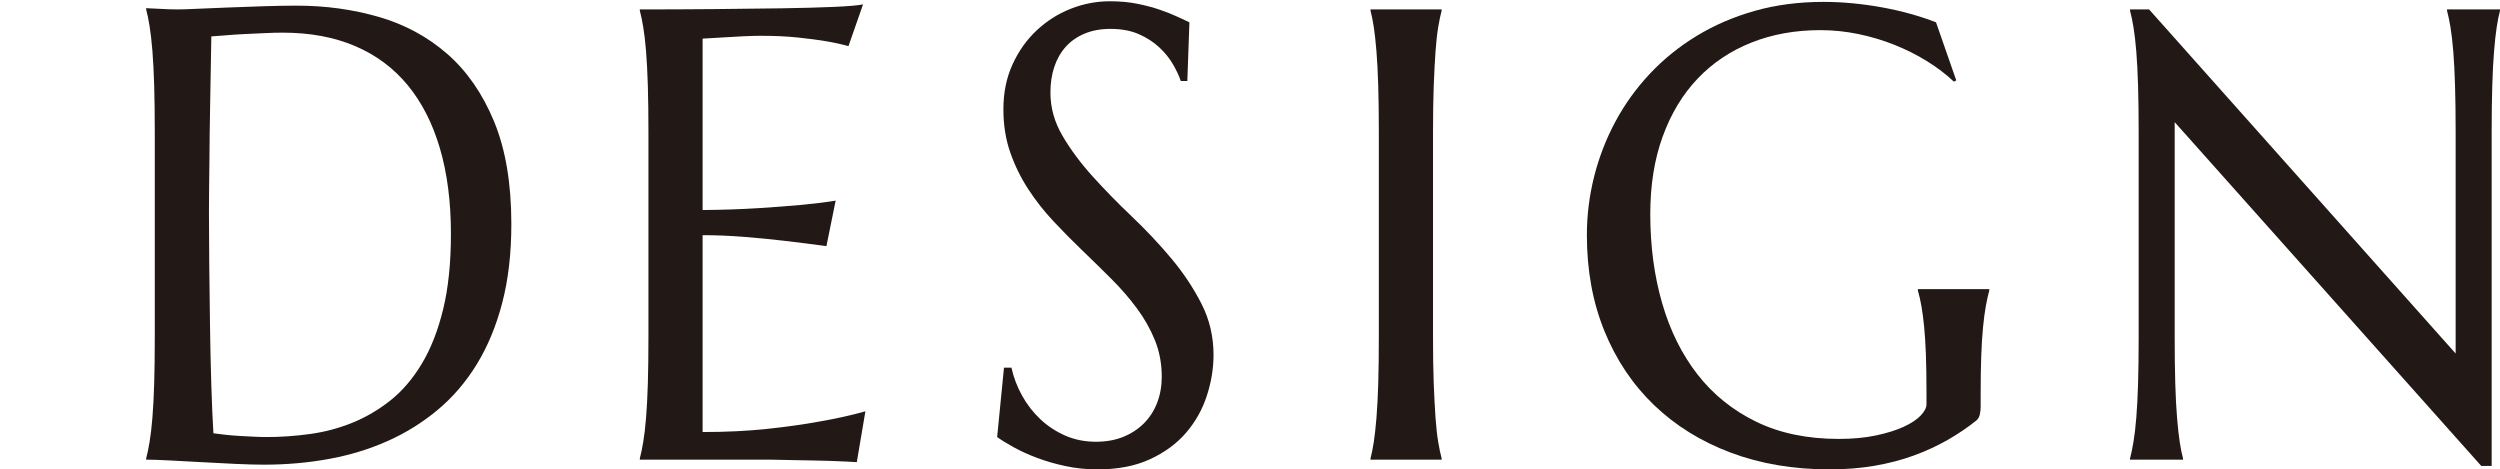 <?xml version="1.0" standalone="no"?>
<!-- Generator: Adobe Fireworks 10, Export SVG Extension by Aaron Beall (http://fireworks.abeall.com) . Version: 0.6.1  -->
<!DOCTYPE svg PUBLIC "-//W3C//DTD SVG 1.1//EN" "http://www.w3.org/Graphics/SVG/1.1/DTD/svg11.dtd">
<svg id="Untitled-%u30DA%u30FC%u30B8%201" viewBox="0 0 245 46" style="background-color:#ffffff00" version="1.1"
	xmlns="http://www.w3.org/2000/svg" xmlns:xlink="http://www.w3.org/1999/xlink" xml:space="preserve"
	x="0px" y="0px" width="245px" height="46px"
>
	<path d="M 14.322 0.801 C 14.769 0.821 15.187 0.843 15.576 0.862 C 15.906 0.882 16.248 0.898 16.598 0.909 C 16.948 0.918 17.229 0.923 17.443 0.923 C 17.812 0.923 18.43 0.904 19.296 0.862 C 20.161 0.821 21.148 0.78 22.256 0.739 C 23.365 0.699 24.516 0.657 25.712 0.615 C 26.907 0.575 28.032 0.554 29.082 0.554 C 31.901 0.554 34.584 0.923 37.132 1.661 C 39.679 2.4 41.916 3.611 43.841 5.292 C 45.766 6.975 47.292 9.18 48.42 11.907 C 49.548 14.636 50.112 17.99 50.112 21.969 C 50.112 24.82 49.816 27.384 49.223 29.661 C 48.63 31.939 47.797 33.949 46.729 35.691 C 45.659 37.435 44.38 38.928 42.892 40.169 C 41.406 41.409 39.762 42.43 37.964 43.231 C 36.165 44.03 34.245 44.614 32.203 44.983 C 30.161 45.353 28.05 45.538 25.873 45.538 C 25.095 45.538 24.157 45.511 23.058 45.461 C 21.96 45.409 20.856 45.353 19.748 45.291 C 18.639 45.231 17.594 45.174 16.613 45.123 C 15.63 45.072 14.866 45.045 14.322 45.045 L 14.322 44.923 C 14.439 44.492 14.551 43.958 14.657 43.322 C 14.763 42.687 14.857 41.897 14.935 40.953 C 15.011 40.01 15.07 38.886 15.111 37.584 C 15.148 36.281 15.168 34.758 15.168 33.014 L 15.168 12.985 C 15.168 11.242 15.148 9.708 15.111 8.384 C 15.07 7.062 15.011 5.922 14.935 4.97 C 14.857 4.016 14.763 3.212 14.657 2.554 C 14.551 1.898 14.439 1.354 14.322 0.923 L 14.322 0.801 ZM 20.71 3.569 C 20.671 5.867 20.632 8.093 20.594 10.246 C 20.574 11.169 20.56 12.113 20.549 13.077 C 20.54 14.042 20.531 14.99 20.521 15.924 C 20.511 16.857 20.501 17.749 20.491 18.599 C 20.482 19.451 20.477 20.205 20.477 20.862 C 20.477 22.237 20.487 23.898 20.506 25.846 C 20.525 27.796 20.549 29.796 20.579 31.846 C 20.608 33.897 20.652 35.866 20.71 37.753 C 20.769 39.641 20.835 41.21 20.915 42.46 C 21.185 42.504 21.552 42.549 22.008 42.599 C 22.465 42.651 22.946 42.692 23.452 42.721 C 23.957 42.753 24.453 42.779 24.94 42.799 C 25.425 42.821 25.833 42.83 26.165 42.83 C 27.525 42.83 28.922 42.732 30.35 42.537 C 31.78 42.343 33.161 41.98 34.492 41.446 C 35.824 40.912 37.079 40.179 38.256 39.247 C 39.432 38.312 40.462 37.107 41.346 35.63 C 42.232 34.154 42.926 32.373 43.433 30.291 C 43.938 28.21 44.191 25.754 44.191 22.922 C 44.191 19.784 43.831 16.989 43.112 14.537 C 42.392 12.088 41.337 10.021 39.947 8.338 C 38.558 6.657 36.836 5.381 34.784 4.507 C 32.734 3.636 30.374 3.2 27.711 3.2 C 27.186 3.2 26.592 3.215 25.931 3.247 C 25.27 3.277 24.614 3.309 23.963 3.338 C 23.311 3.37 22.698 3.41 22.124 3.461 C 21.552 3.513 21.079 3.55 20.71 3.569 L 20.71 3.569 Z" fill="#221815"/>
	<path d="M 69.951 0.892 C 72.352 0.873 74.553 0.847 76.557 0.815 C 78.559 0.785 80.27 0.739 81.69 0.677 C 83.109 0.615 84.072 0.535 84.578 0.431 L 83.149 4.524 C 82.507 4.338 81.758 4.175 80.903 4.031 C 80.163 3.908 79.264 3.79 78.204 3.678 C 77.145 3.564 75.924 3.508 74.544 3.508 C 74.077 3.508 73.518 3.523 72.867 3.554 C 72.216 3.585 71.588 3.621 70.985 3.661 C 70.285 3.703 69.575 3.744 68.856 3.785 L 68.856 20.584 C 70.858 20.564 72.667 20.503 74.281 20.401 C 75.895 20.297 77.266 20.195 78.394 20.092 C 79.716 19.969 80.883 19.826 81.894 19.662 L 80.99 24.123 C 79.648 23.938 78.278 23.764 76.878 23.6 C 75.671 23.457 74.359 23.328 72.94 23.215 C 71.519 23.102 70.158 23.046 68.856 23.046 L 68.856 42.339 C 71.15 42.339 73.262 42.236 75.186 42.031 C 77.111 41.825 78.792 41.589 80.232 41.322 C 81.904 41.036 83.43 40.697 84.81 40.307 L 83.966 45.291 C 83.732 45.27 83.382 45.249 82.915 45.231 C 82.449 45.209 81.928 45.188 81.354 45.168 C 80.78 45.147 80.178 45.133 79.546 45.123 C 78.915 45.111 78.316 45.102 77.753 45.092 C 77.188 45.082 76.687 45.072 76.251 45.06 C 75.812 45.05 75.496 45.045 75.301 45.045 L 62.702 45.045 L 62.702 44.923 C 62.818 44.492 62.93 43.958 63.036 43.322 C 63.144 42.687 63.236 41.897 63.314 40.953 C 63.391 40.01 63.449 38.886 63.489 37.584 C 63.528 36.281 63.547 34.758 63.547 33.014 L 63.547 12.985 C 63.547 11.242 63.528 9.719 63.489 8.416 C 63.449 7.113 63.391 5.984 63.314 5.031 C 63.236 4.076 63.144 3.282 63.036 2.647 C 62.93 2.012 62.818 1.478 62.702 1.046 L 62.702 0.923 C 65.132 0.923 67.548 0.914 69.951 0.892 L 69.951 0.892 Z" fill="#221815"/>
	<path d="M 116.359 7.938 L 115.717 7.938 C 115.561 7.468 115.314 6.934 114.974 6.338 C 114.633 5.744 114.185 5.184 113.632 4.662 C 113.077 4.138 112.407 3.704 111.619 3.354 C 110.832 3.006 109.902 2.831 108.834 2.831 C 107.88 2.831 107.034 2.985 106.296 3.292 C 105.556 3.6 104.94 4.031 104.443 4.585 C 103.948 5.138 103.573 5.796 103.321 6.554 C 103.068 7.314 102.942 8.154 102.942 9.077 C 102.942 10.553 103.335 11.964 104.123 13.307 C 104.91 14.651 105.897 15.98 107.083 17.292 C 108.269 18.606 109.552 19.919 110.934 21.231 C 112.314 22.544 113.596 23.908 114.784 25.323 C 115.969 26.738 116.957 28.22 117.744 29.769 C 118.533 31.319 118.926 32.984 118.926 34.768 C 118.926 36.104 118.708 37.44 118.269 38.784 C 117.833 40.127 117.156 41.333 116.242 42.4 C 115.328 43.466 114.152 44.332 112.713 44.998 C 111.273 45.666 109.563 45.999 107.579 45.999 C 106.471 45.999 105.416 45.892 104.415 45.675 C 103.413 45.461 102.49 45.195 101.643 44.876 C 100.798 44.559 100.04 44.214 99.368 43.845 C 98.698 43.476 98.147 43.139 97.72 42.831 L 98.391 36.03 L 99.121 36.03 C 99.334 36.996 99.684 37.912 100.17 38.784 C 100.655 39.656 101.254 40.425 101.965 41.093 C 102.674 41.758 103.485 42.291 104.4 42.692 C 105.313 43.092 106.315 43.291 107.404 43.291 C 108.396 43.291 109.285 43.133 110.074 42.815 C 110.859 42.496 111.536 42.055 112.1 41.491 C 112.664 40.928 113.097 40.257 113.398 39.476 C 113.7 38.697 113.851 37.845 113.851 36.922 C 113.851 35.631 113.626 34.435 113.18 33.338 C 112.732 32.24 112.144 31.199 111.415 30.216 C 110.685 29.231 109.859 28.277 108.935 27.353 C 108.012 26.431 107.064 25.503 106.092 24.568 C 105.118 23.635 104.171 22.676 103.248 21.692 C 102.324 20.708 101.498 19.657 100.768 18.537 C 100.04 17.42 99.451 16.22 99.004 14.939 C 98.556 13.656 98.333 12.246 98.333 10.707 C 98.333 9.088 98.629 7.626 99.223 6.324 C 99.816 5.021 100.602 3.908 101.585 2.985 C 102.567 2.062 103.68 1.354 104.925 0.862 C 106.169 0.369 107.452 0.124 108.775 0.124 C 109.747 0.124 110.642 0.206 111.459 0.369 C 112.275 0.534 113.009 0.729 113.66 0.954 C 114.313 1.181 114.881 1.405 115.367 1.631 C 115.853 1.858 116.252 2.042 116.563 2.185 L 116.359 7.938 Z" fill="#221815"/>
	<path d="M 134.309 44.922 C 134.426 44.491 134.532 43.958 134.631 43.322 C 134.727 42.688 134.815 41.898 134.893 40.954 C 134.97 40.011 135.028 38.886 135.068 37.585 C 135.106 36.282 135.126 34.76 135.126 33.014 L 135.126 12.984 C 135.126 11.242 135.106 9.718 135.068 8.416 C 135.028 7.112 134.97 5.985 134.893 5.032 C 134.815 4.077 134.727 3.283 134.631 2.646 C 134.532 2.011 134.426 1.477 134.309 1.047 L 134.309 0.924 L 141.281 0.924 L 141.281 1.047 C 141.164 1.477 141.052 2.011 140.946 2.646 C 140.839 3.283 140.751 4.077 140.682 5.032 C 140.615 5.985 140.556 7.112 140.506 8.416 C 140.458 9.718 140.435 11.242 140.435 12.984 L 140.435 33.014 C 140.435 34.76 140.458 36.282 140.506 37.585 C 140.556 38.886 140.615 40.011 140.682 40.954 C 140.751 41.898 140.839 42.688 140.946 43.322 C 141.052 43.958 141.164 44.491 141.281 44.922 L 141.281 45.046 L 134.309 45.046 L 134.309 44.922 Z" fill="#221815"/>
	<path d="M 194.104 39.876 C 194.104 40.103 194.078 40.337 194.029 40.585 C 193.983 40.83 193.871 41.035 193.696 41.199 C 192.821 41.898 191.872 42.537 190.852 43.123 C 189.83 43.706 188.726 44.214 187.541 44.645 C 186.355 45.076 185.077 45.41 183.705 45.646 C 182.335 45.882 180.862 45.999 179.286 45.999 C 175.746 45.999 172.519 45.45 169.602 44.355 C 166.685 43.257 164.182 41.702 162.092 39.693 C 160.001 37.681 158.382 35.266 157.235 32.446 C 156.087 29.625 155.514 26.492 155.514 23.047 C 155.514 21.098 155.752 19.18 156.228 17.292 C 156.705 15.405 157.399 13.611 158.314 11.908 C 159.228 10.205 160.356 8.642 161.698 7.215 C 163.04 5.789 164.57 4.554 166.292 3.508 C 168.012 2.463 169.909 1.647 171.978 1.061 C 174.051 0.477 176.291 0.185 178.703 0.185 C 179.637 0.185 180.587 0.232 181.562 0.322 C 182.532 0.416 183.496 0.549 184.449 0.724 C 185.401 0.897 186.321 1.108 187.205 1.354 C 188.091 1.601 188.931 1.877 189.729 2.185 L 191.712 7.877 L 191.479 8 C 190.72 7.283 189.846 6.615 188.854 6 C 187.862 5.385 186.802 4.852 185.674 4.401 C 184.546 3.95 183.365 3.596 182.13 3.338 C 180.895 3.082 179.646 2.954 178.382 2.954 C 175.932 2.954 173.686 3.359 171.644 4.17 C 169.602 4.98 167.848 6.154 166.379 7.693 C 164.91 9.231 163.769 11.119 162.952 13.354 C 162.135 15.59 161.727 18.134 161.727 20.985 C 161.727 24.122 162.115 27.037 162.894 29.722 C 163.671 32.41 164.828 34.738 166.365 36.707 C 167.9 38.676 169.821 40.219 172.125 41.338 C 174.429 42.456 177.117 43.014 180.19 43.014 C 181.551 43.014 182.767 42.902 183.837 42.677 C 184.905 42.451 185.81 42.167 186.549 41.831 C 187.288 41.491 187.847 41.121 188.227 40.723 C 188.604 40.323 188.795 39.958 188.795 39.631 L 188.795 38.431 C 188.795 36.995 188.776 35.754 188.737 34.707 C 188.697 33.661 188.639 32.754 188.562 31.984 C 188.484 31.214 188.396 30.554 188.3 29.999 C 188.201 29.446 188.085 28.933 187.95 28.461 L 187.95 28.338 L 194.95 28.338 L 194.95 28.461 C 194.833 28.892 194.721 29.4 194.614 29.983 C 194.508 30.569 194.414 31.261 194.338 32.061 C 194.259 32.862 194.201 33.8 194.162 34.877 C 194.123 35.953 194.104 37.199 194.104 38.614 L 194.104 39.876 Z" fill="#221815"/>
	<path d="M 210.61 0.923 L 240.653 34.645 L 240.653 12.984 C 240.653 11.243 240.634 9.719 240.595 8.416 C 240.555 7.112 240.497 5.984 240.421 5.032 C 240.342 4.077 240.25 3.282 240.144 2.646 C 240.037 2.011 239.925 1.477 239.808 1.047 L 239.808 0.923 L 245 0.923 L 245 1.047 C 244.883 1.477 244.776 2.011 244.679 2.646 C 244.581 3.282 244.494 4.077 244.417 5.032 C 244.337 5.984 244.28 7.112 244.242 8.416 C 244.202 9.719 244.183 11.243 244.183 12.984 L 244.183 45.66 L 243.162 45.66 L 213.119 11.97 L 213.119 33.014 C 213.119 34.76 213.137 36.282 213.176 37.584 C 213.215 38.886 213.273 40.011 213.352 40.954 C 213.429 41.898 213.517 42.688 213.614 43.323 C 213.711 43.958 213.819 44.491 213.935 44.922 L 213.935 45.046 L 208.744 45.046 L 208.744 44.922 C 208.86 44.491 208.972 43.958 209.078 43.323 C 209.185 42.688 209.278 41.898 209.356 40.954 C 209.433 40.011 209.491 38.886 209.531 37.584 C 209.57 36.282 209.589 34.76 209.589 33.014 L 209.589 12.984 C 209.589 11.243 209.57 9.719 209.531 8.416 C 209.491 7.112 209.433 5.984 209.356 5.032 C 209.278 4.077 209.185 3.282 209.078 2.646 C 208.972 2.011 208.86 1.477 208.744 1.047 L 208.744 0.923 L 210.61 0.923 Z" fill="#221815"/>
</svg>